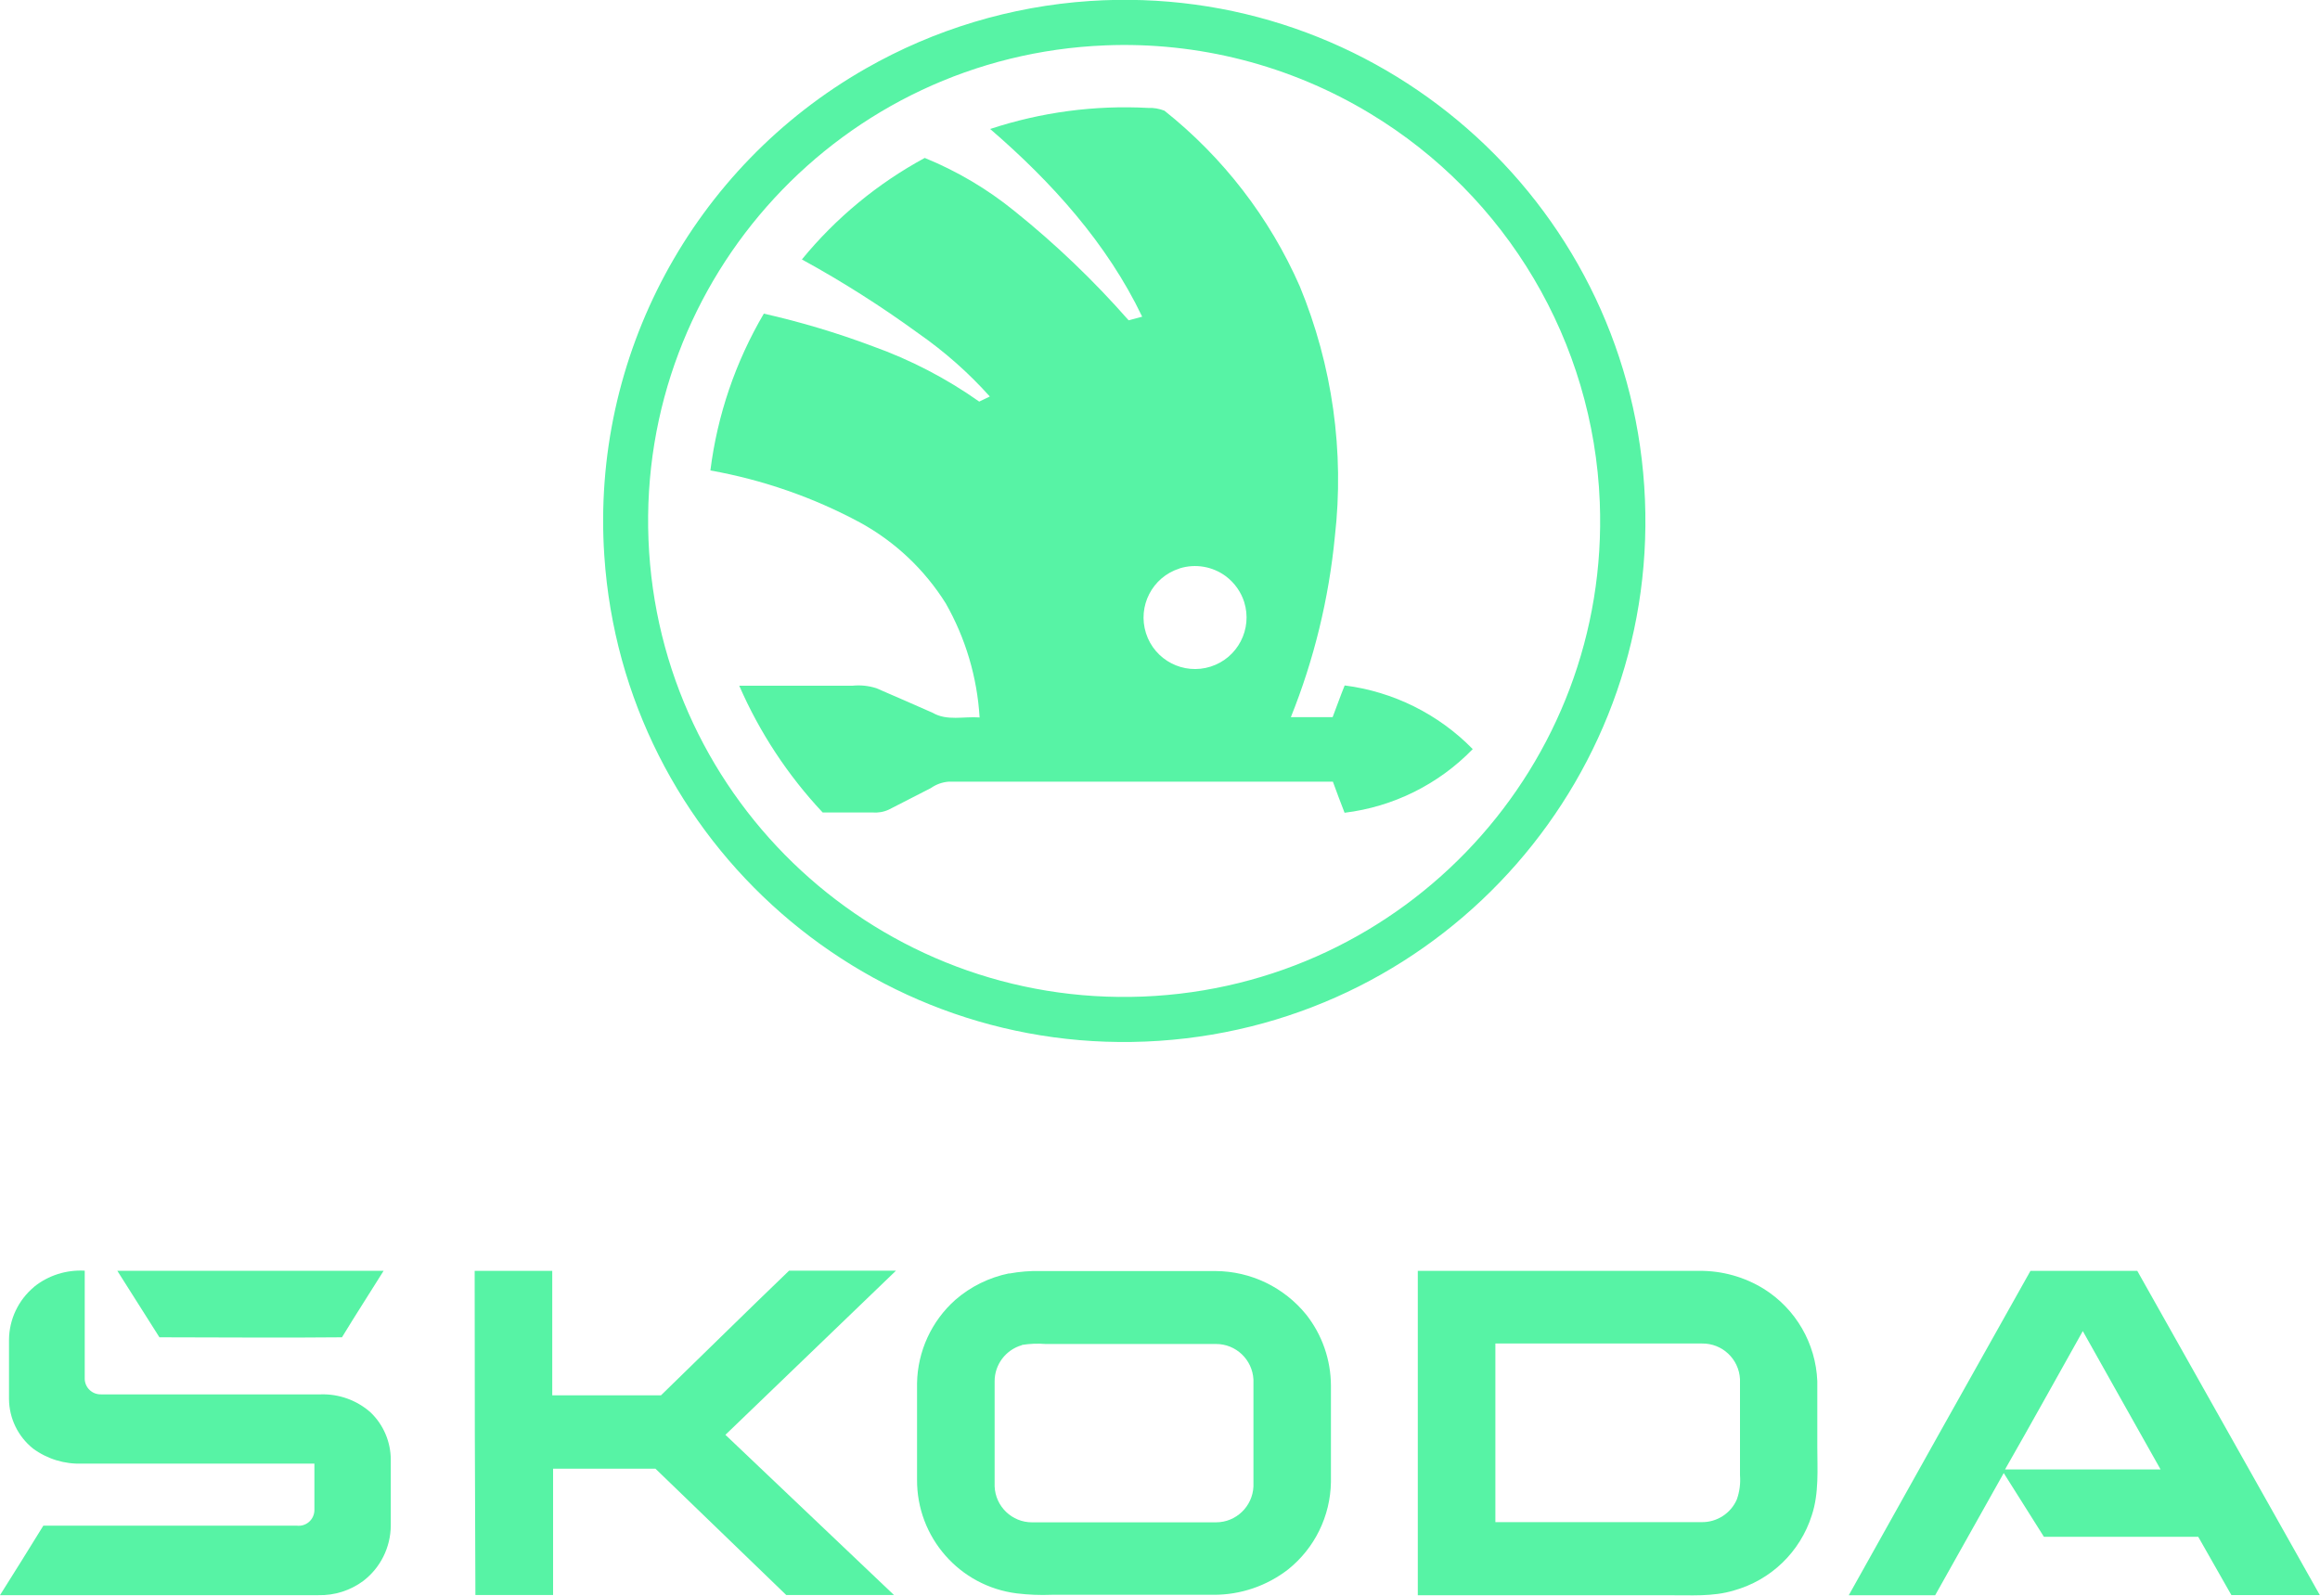 <?xml version="1.0" encoding="UTF-8"?>
<svg id="Layer_1" xmlns="http://www.w3.org/2000/svg" xmlns:xlink="http://www.w3.org/1999/xlink" version="1.1" viewBox="0 0 250 172">
  <!-- Generator: Adobe Illustrator 29.7.1, SVG Export Plug-In . SVG Version: 2.1.1 Build 8)  -->
  <defs>
    <style>
      .st0 {
        fill: none;
      }

      .st1 {
        fill: #57f3a5;
      }

      .st2 {
        clip-path: url(#clippath);
      }
    </style>
    <clipPath id="clippath">
      <rect class="st0" width="250" height="171.91"/>
    </clipPath>
  </defs>
  <g class="st2">
    <g>
      <path class="st1" d="M117.4.11c30.94-2.07,57.71,21.33,59.78,52.28,2.07,30.94-21.33,57.71-52.28,59.78-30.94,2.07-57.71-21.33-59.78-52.28-1.44-21.46,9.51-41.86,28.2-52.52C100.7,3.16,108.93.68,117.4.11ZM119.1,4.89c-28.31,1.13-50.34,24.99-49.22,53.29,1.13,28.31,24.99,50.34,53.29,49.22,28.31-1.13,50.34-24.99,49.22-53.29-.68-17.24-9.99-32.98-24.77-41.89-8.59-5.19-18.51-7.74-28.54-7.33h.01Z"/>
      <path class="st1" d="M106.7,13.9c5.48-1.81,11.25-2.58,17.01-2.27.6-.03,1.21.08,1.77.3,6.32,5.03,11.33,11.52,14.58,18.92,3.52,8.53,4.83,17.82,3.78,27-.65,6.67-2.24,13.22-4.74,19.44h4.5c.44-1.14.84-2.29,1.3-3.42,5.24.67,10.1,3.08,13.8,6.86-3.68,3.8-8.56,6.22-13.81,6.86-.43-1.12-.86-2.23-1.26-3.35h-41.4c-.69.05-1.35.29-1.92.69-1.52.76-3.01,1.56-4.53,2.32-.56.26-1.17.36-1.78.31h-5.35c-3.76-4.01-6.8-8.63-8.99-13.66h12.2c.87-.09,1.75,0,2.58.27,2.02.87,4.05,1.76,6.07,2.65,1.53.9,3.36.37,5.05.5-.26-4.33-1.51-8.54-3.65-12.3-2.28-3.64-5.46-6.64-9.22-8.7-5.05-2.72-10.5-4.61-16.14-5.62.75-5.97,2.71-11.71,5.76-16.9,3.97.9,7.88,2.07,11.69,3.5,4.09,1.46,7.97,3.47,11.52,5.98l1.14-.55c-2.29-2.56-4.88-4.84-7.69-6.8-4.01-2.92-8.21-5.59-12.56-7.97,3.66-4.47,8.16-8.19,13.24-10.94,3.48,1.42,6.73,3.34,9.65,5.71,4.44,3.56,8.56,7.51,12.32,11.79l1.46-.39c-3.77-7.89-9.77-14.53-16.36-20.21ZM127.09,61.27c-2.92.93-4.53,4.05-3.6,6.97.93,2.92,4.05,4.53,6.97,3.6,2.92-.93,4.53-4.05,3.61-6.97-.35-1.09-1.03-2.05-1.95-2.75-1.44-1.08-3.31-1.4-5.02-.86Z"/>
      <path class="st1" d="M3.67,138.68c1.54-1.24,3.49-1.85,5.46-1.74v11.68c.03.94.82,1.68,1.76,1.65.03,0,.05,0,.08,0h23.59c1.97-.06,3.89.63,5.37,1.94,1.4,1.34,2.18,3.19,2.18,5.12v7.09c-.02,2.34-1.11,4.54-2.97,5.96-1.39,1.03-3.09,1.57-4.82,1.53H0c1.56-2.49,3.14-4.99,4.67-7.49h27.32c.94.11,1.78-.57,1.88-1.51,0-.05,0-.1.01-.16v-5.02H8.87c-1.9.08-3.77-.49-5.31-1.62-1.62-1.3-2.57-3.25-2.59-5.33v-6.4c.02-2.2,1.01-4.28,2.7-5.69Z"/>
      <path class="st1" d="M12.64,136.95h28.7c-1.49,2.4-3.03,4.76-4.49,7.17-6.55.07-13.12,0-19.67,0l-4.54-7.17Z"/>
      <path class="st1" d="M51.14,136.96h8.37v13.41h11.72c4.6-4.47,9.17-8.98,13.8-13.43h11.52c-6.13,5.9-12.26,11.79-18.38,17.69,6.06,5.75,12.11,11.51,18.16,17.26h-11.61c-4.7-4.54-9.39-9.07-14.09-13.61h-11.03v13.61h-8.37c-.06-11.64-.08-23.29-.08-34.93Z"/>
      <path class="st1" d="M108.75,137.25c1.12-.21,2.26-.3,3.4-.27h18.84c3.8.02,7.38,1.75,9.77,4.7,1.72,2.18,2.65,4.88,2.66,7.65v10.39c-.06,3.67-1.75,7.13-4.62,9.42-2.3,1.78-5.12,2.74-8.03,2.73h-17.44c-1.25.05-2.5,0-3.75-.15-6.18-.77-10.8-6.04-10.76-12.27v-10.39c.06-3.43,1.56-6.69,4.12-8.97,1.65-1.44,3.65-2.42,5.8-2.86ZM110.11,144.97c-1.74.5-2.94,2.1-2.93,3.9v11.31c.08,2.17,1.87,3.89,4.04,3.88h19.82c2.16,0,3.93-1.71,4.03-3.86v-11.52c-.11-2.16-1.89-3.85-4.05-3.84h-18.36c-.85-.07-1.7-.03-2.53.1v.02Z"/>
      <path class="st1" d="M152.77,136.96h30.36c2.44-.02,4.84.65,6.92,1.93,3.46,2.16,5.62,5.89,5.78,9.96v7.08c0,2.37.2,5-.6,7.39-1.25,3.93-4.4,6.97-8.38,8.08-2.28.7-4.69.5-7.04.52h-27.03c0-11.65,0-23.31,0-34.95ZM161.14,144.8v19.24h22.23c1.64.02,3.14-.94,3.79-2.45.3-.84.41-1.72.34-2.61v-10.36c-.12-2.17-1.92-3.86-4.09-3.83h-22.26Z"/>
      <path class="st1" d="M218.8,136.96h11.51c6.55,11.63,13.11,23.28,19.67,34.94h-9.53c-1.2-2.09-2.37-4.19-3.57-6.28h-16.63l-4.33-6.87-7.39,13.17h-9.31c6.51-11.66,13.04-23.32,19.58-34.96ZM216.07,158.36h16.75c-2.78-4.97-5.6-9.92-8.38-14.91-2.78,4.95-5.54,9.95-8.38,14.91Z"/>
    </g>
  </g>
</svg>
